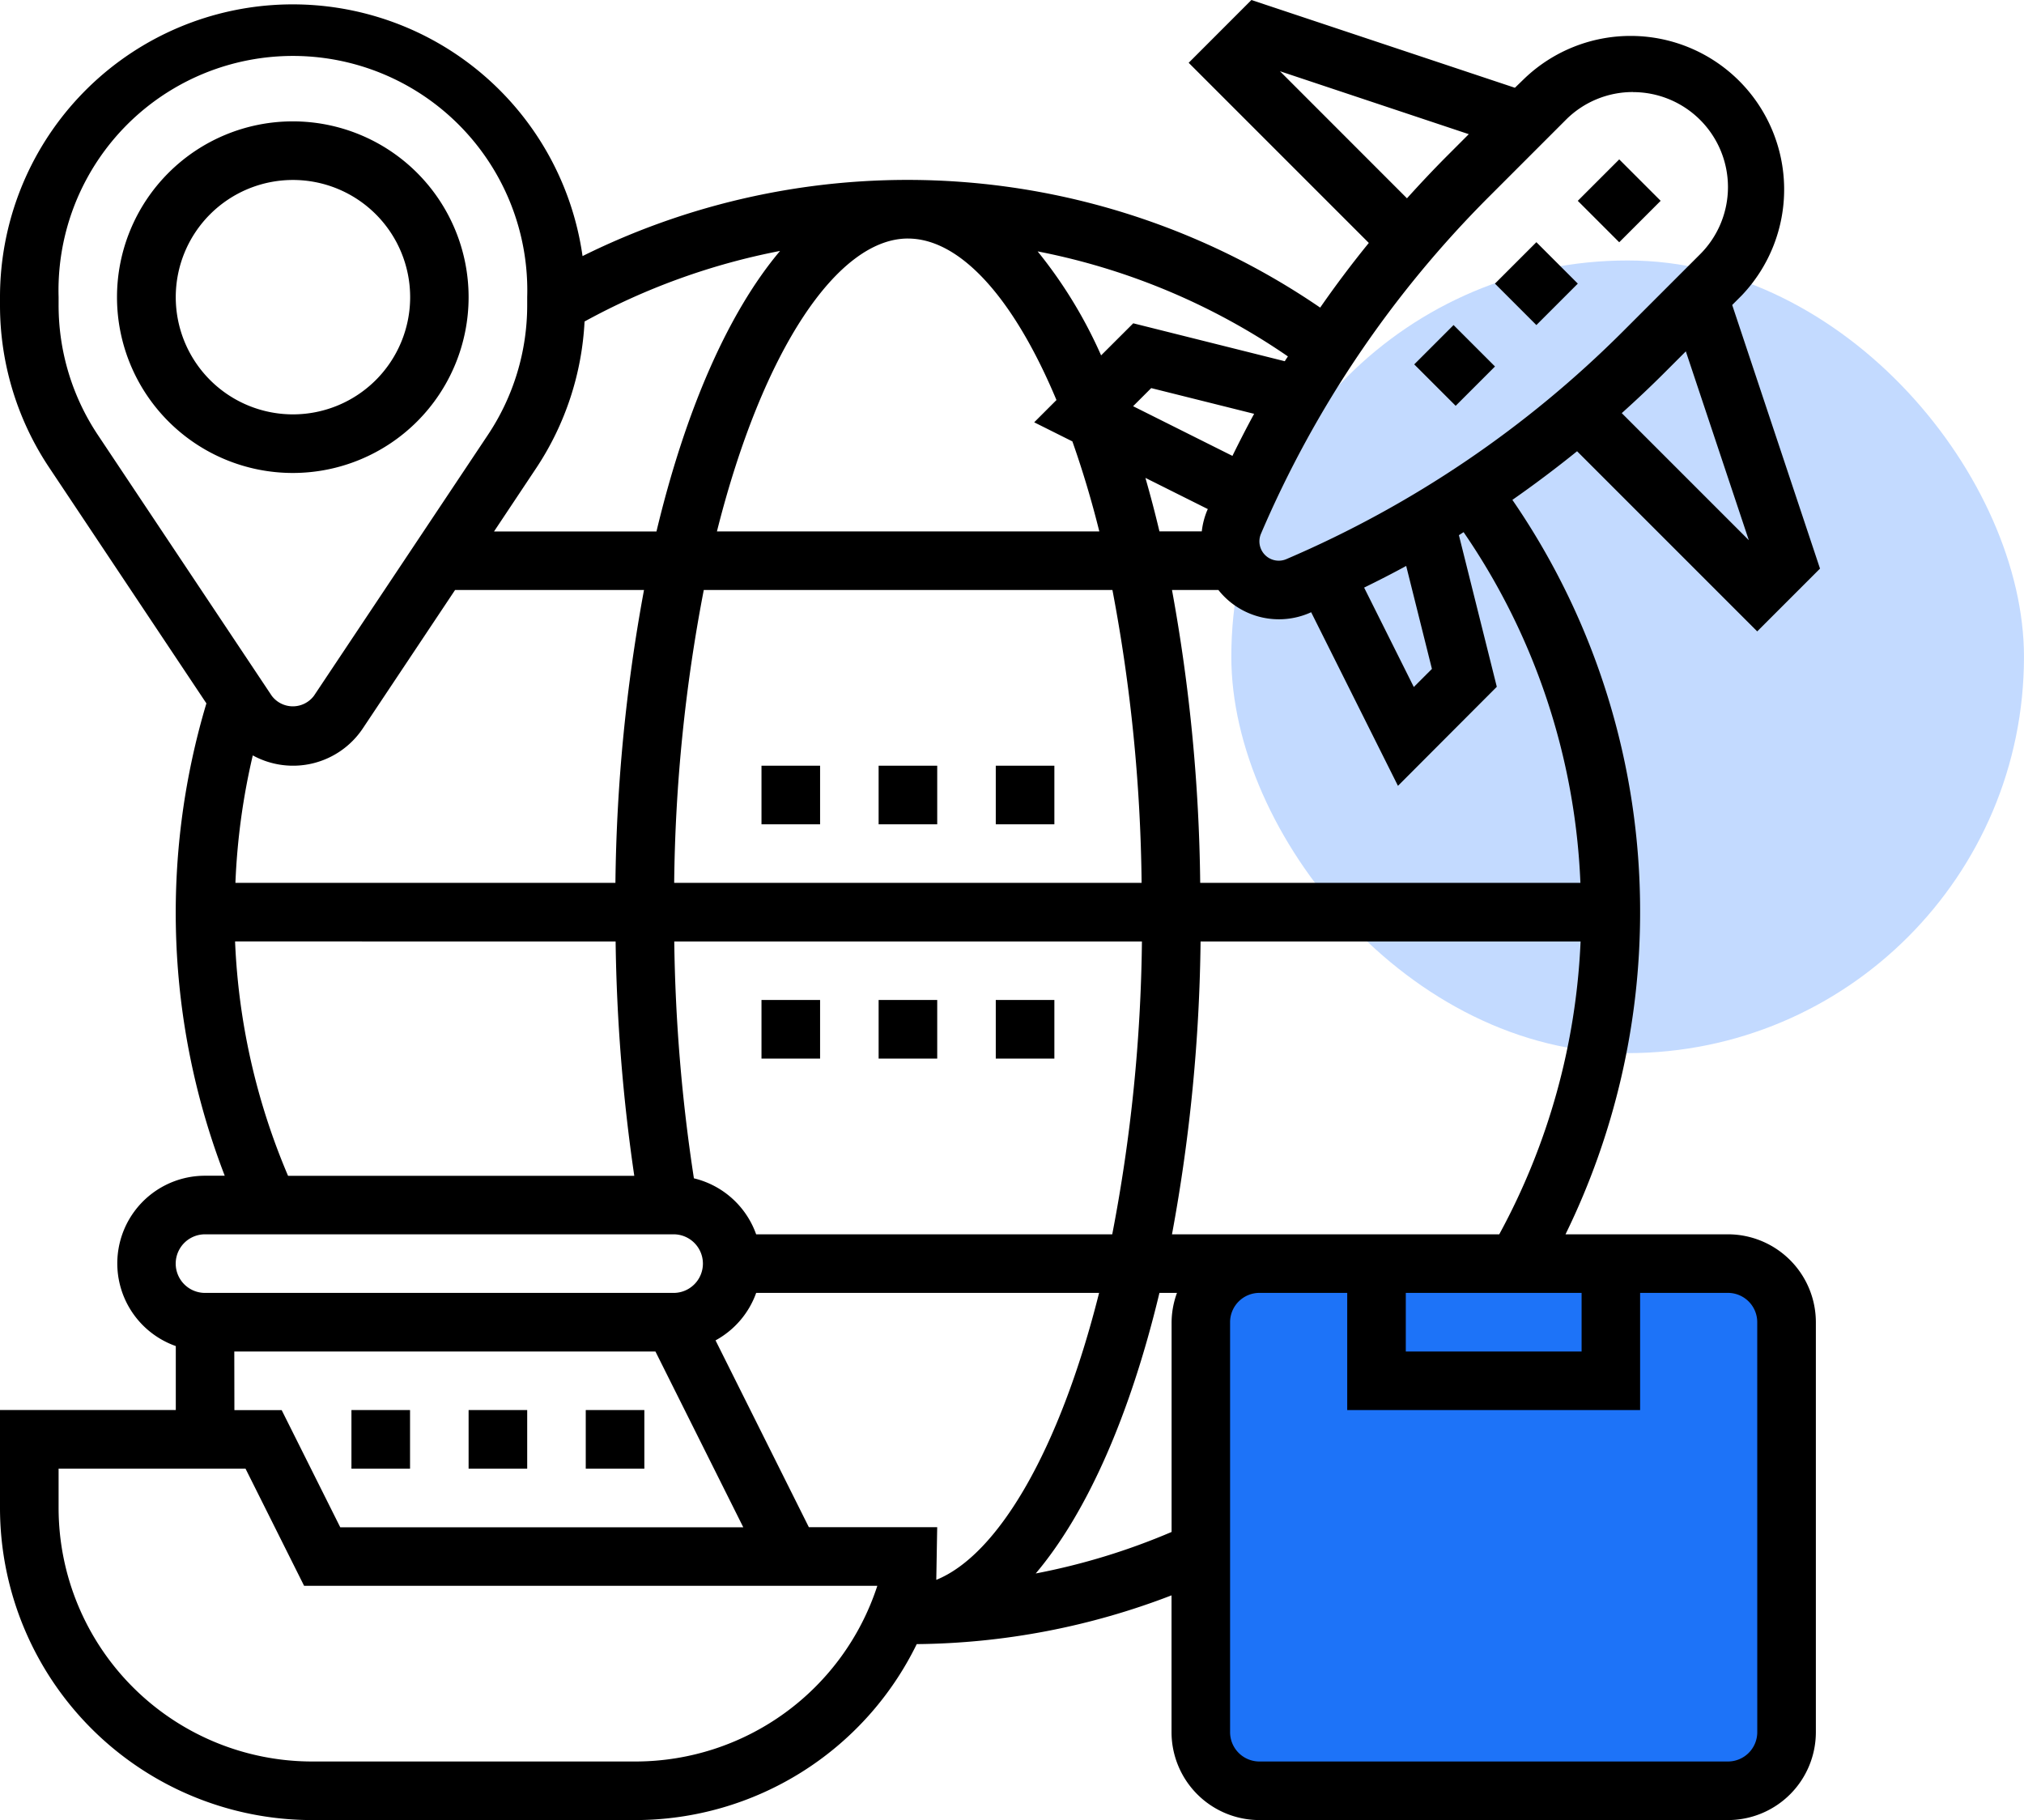 <svg xmlns="http://www.w3.org/2000/svg" width="93.257" height="83.86" viewBox="0 0 93.257 83.86">
  <g id="LogisticFirms" transform="translate(-19.497 1.746)">
    <rect id="Rectangle_179" data-name="Rectangle 179" width="36.522" height="36.522" rx="18.261" transform="translate(76.231 10.255)" fill="#c3daff"/>
    <g id="logi" transform="translate(18.497 -2.602)">
      <rect id="Rectangle_622" data-name="Rectangle 622" width="26" height="24" transform="translate(57 59.856)" fill="#1d73f8"/>
      <path id="Path_16821" data-name="Path 16821" d="M21.193,13.1a8.1,8.1,0,1,0-8.1,8.1A8.1,8.1,0,0,0,21.193,13.1ZM7.7,13.1a5.4,5.4,0,1,1,5.4,5.4A5.4,5.4,0,0,1,7.7,13.1Z" transform="translate(1.398 1.448)"/>
      <path id="Path_16822" data-name="Path 16822" d="M0,0H2.7V2.7H0Z" transform="translate(73.697 10.109) rotate(-45)"/>
      <path id="Path_16823" data-name="Path 16823" d="M0,0H2.7V2.7H0Z" transform="translate(69.88 13.924) rotate(-45)"/>
      <path id="Path_16824" data-name="Path 16824" d="M0,0H2.563V2.7H0Z" transform="translate(66.161 17.645) rotate(-45)"/>
      <path id="Path_16825" data-name="Path 16825" d="M80.617,57.727H73.132a33.77,33.77,0,0,0,3.437-14.844,33.417,33.417,0,0,0-5.885-18.995q1.528-1.067,2.981-2.241l8.3,8.3,2.893-2.893L80.812,14.908l.432-.432a7.075,7.075,0,0,0-10-10.006L70.8,4.9,58.66.856,55.769,3.749l8.3,8.3q-1.178,1.449-2.241,2.98a33.677,33.677,0,0,0-33.987-2.374A13.487,13.487,0,0,0,1,14.545v.371A13.455,13.455,0,0,0,3.267,22.4L10.51,33.264a33.643,33.643,0,0,0,.845,21.764h-.908A4.039,4.039,0,0,0,9.1,62.876v2.947H1v4.519A14.389,14.389,0,0,0,15.373,84.716H30.31a14.445,14.445,0,0,0,12.929-8.107,33.468,33.468,0,0,0,11.74-2.247v6.306a4.053,4.053,0,0,0,4.048,4.048H80.619a4.053,4.053,0,0,0,4.048-4.048V61.775A4.055,4.055,0,0,0,80.617,57.727Zm-14.844,2.7h8.1v2.7h-8.1Zm-6.747-2.7H55a78.583,78.583,0,0,0,1.317-13.494H73.826a30.989,30.989,0,0,1-3.747,13.494ZM44.14,73.648l.042-2.426H38.269l-4.3-8.608a4.043,4.043,0,0,0,1.872-2.187h15.8C49.816,67.694,46.976,72.5,44.14,73.648Zm-8.3-15.921a4.047,4.047,0,0,0-2.868-2.58,78.219,78.219,0,0,1-.905-10.914H53.615a75.26,75.26,0,0,1-1.368,13.494ZM11.847,41.534a31.048,31.048,0,0,1,.8-5.873,3.864,3.864,0,0,0,5.073-1.248l4.248-6.373h8.705a78.582,78.582,0,0,0-1.317,13.494Zm21.58-13.494H52.256A76.3,76.3,0,0,1,53.6,41.534H32.063a75.269,75.269,0,0,1,1.364-13.494Zm9.406-16.193c2.4,0,4.865,2.715,6.844,7.441l-1.026,1.026,1.76.88c.459,1.3.876,2.683,1.241,4.148H34.033C36.142,16.959,39.6,11.846,42.833,11.846ZM57.785,21.861l-4.577-2.289.835-.834,4.742,1.185C58.436,20.561,58.107,21.208,57.785,21.861Zm-1.134,2.451-.034.073a3.517,3.517,0,0,0-.244.955H54.422c-.2-.846-.417-1.665-.646-2.465ZM73.817,41.534H56.3A79.452,79.452,0,0,0,55,28.039h2.138a3.556,3.556,0,0,0,4.2,1.059l.074-.034,4,8L69.966,32.5,68.22,25.514c.073-.045.143-.093.216-.139a30.711,30.711,0,0,1,5.382,16.158Zm-8.025-14.6,1.185,4.742-.835.834L63.853,27.93C64.508,27.609,65.155,27.279,65.792,26.931Zm15.786-1.189-5.854-5.854c.679-.611,1.345-1.237,1.993-1.887l.959-.959ZM76.241,5.1a4.375,4.375,0,0,1,3.094,7.469l-3.526,3.526a49.434,49.434,0,0,1-15.54,10.523A.891.891,0,0,1,59.1,25.448,49.454,49.454,0,0,1,69.621,9.905l3.525-3.526h0a4.354,4.354,0,0,1,3.1-1.282ZM59.975,4.138l8.7,2.9L67.714,8c-.649.649-1.275,1.316-1.887,1.993ZM60.2,17.5l-6.985-1.748L51.734,17.23a21.266,21.266,0,0,0-2.924-4.791,30.649,30.649,0,0,1,11.531,4.839c-.047.074-.1.144-.14.217Zm-32.267-1.83a30.923,30.923,0,0,1,9.009-3.252c-2.38,2.82-4.355,7.321-5.695,12.926H23.762L25.722,22.4A13.428,13.428,0,0,0,27.934,15.666ZM3.7,14.916v-.371a10.8,10.8,0,1,1,21.591,0v.371A10.764,10.764,0,0,1,23.476,20.9l-8.008,12.01a1.215,1.215,0,0,1-1.95,0L5.511,20.9A10.77,10.77,0,0,1,3.7,14.916Zm8.132,29.317H29.365a81.5,81.5,0,0,0,.86,10.8H14.273a30.738,30.738,0,0,1-2.442-10.8ZM10.446,57.727H32.037a1.349,1.349,0,0,1,0,2.7H10.446a1.349,1.349,0,0,1,0-2.7Zm1.349,5.4H31.2l4.048,8.1H16.678l-2.7-5.4H11.8ZM30.31,82.017H15.373A11.688,11.688,0,0,1,3.7,70.343v-1.82h8.612l2.7,5.4H41.423A11.727,11.727,0,0,1,30.31,82.017Zm18.412-8.663c2.38-2.82,4.356-7.322,5.7-12.928h.808a4,4,0,0,0-.248,1.349v9.666A30.547,30.547,0,0,1,48.722,73.354Zm33.245,7.314a1.351,1.351,0,0,1-1.349,1.349H59.026a1.351,1.351,0,0,1-1.349-1.349V61.775a1.351,1.351,0,0,1,1.349-1.349h4.048v5.4H76.569v-5.4h4.048a1.351,1.351,0,0,1,1.349,1.349Z" transform="translate(0 0)"/>
      <path id="Path_16828" data-name="Path 16828" d="M17,49h2.7v2.7H17Z" transform="translate(5.591 16.824)"/>
      <path id="Path_16829" data-name="Path 16829" d="M21,49h2.7v2.7H21Z" transform="translate(6.989 16.824)"/>
      <path id="Path_16830" data-name="Path 16830" d="M13,49h2.7v2.7H13Z" transform="translate(4.193 16.824)"/>
      <path id="Path_16831" data-name="Path 16831" d="M27,35h2.7v2.7H27Z" transform="translate(9.086 11.931)"/>
      <path id="Path_16832" data-name="Path 16832" d="M35,35h2.7v2.7H35Z" transform="translate(11.881 11.931)"/>
      <path id="Path_16833" data-name="Path 16833" d="M31,35h2.7v2.7H31Z" transform="translate(10.483 11.931)"/>
      <path id="Path_16834" data-name="Path 16834" d="M35,27h2.7v2.7H35Z" transform="translate(11.881 9.136)"/>
      <path id="Path_16835" data-name="Path 16835" d="M31,27h2.7v2.7H31Z" transform="translate(10.483 9.136)"/>
      <path id="Path_16836" data-name="Path 16836" d="M27,27h2.7v2.7H27Z" transform="translate(9.086 9.136)"/>
    </g>
  </g>
</svg>
